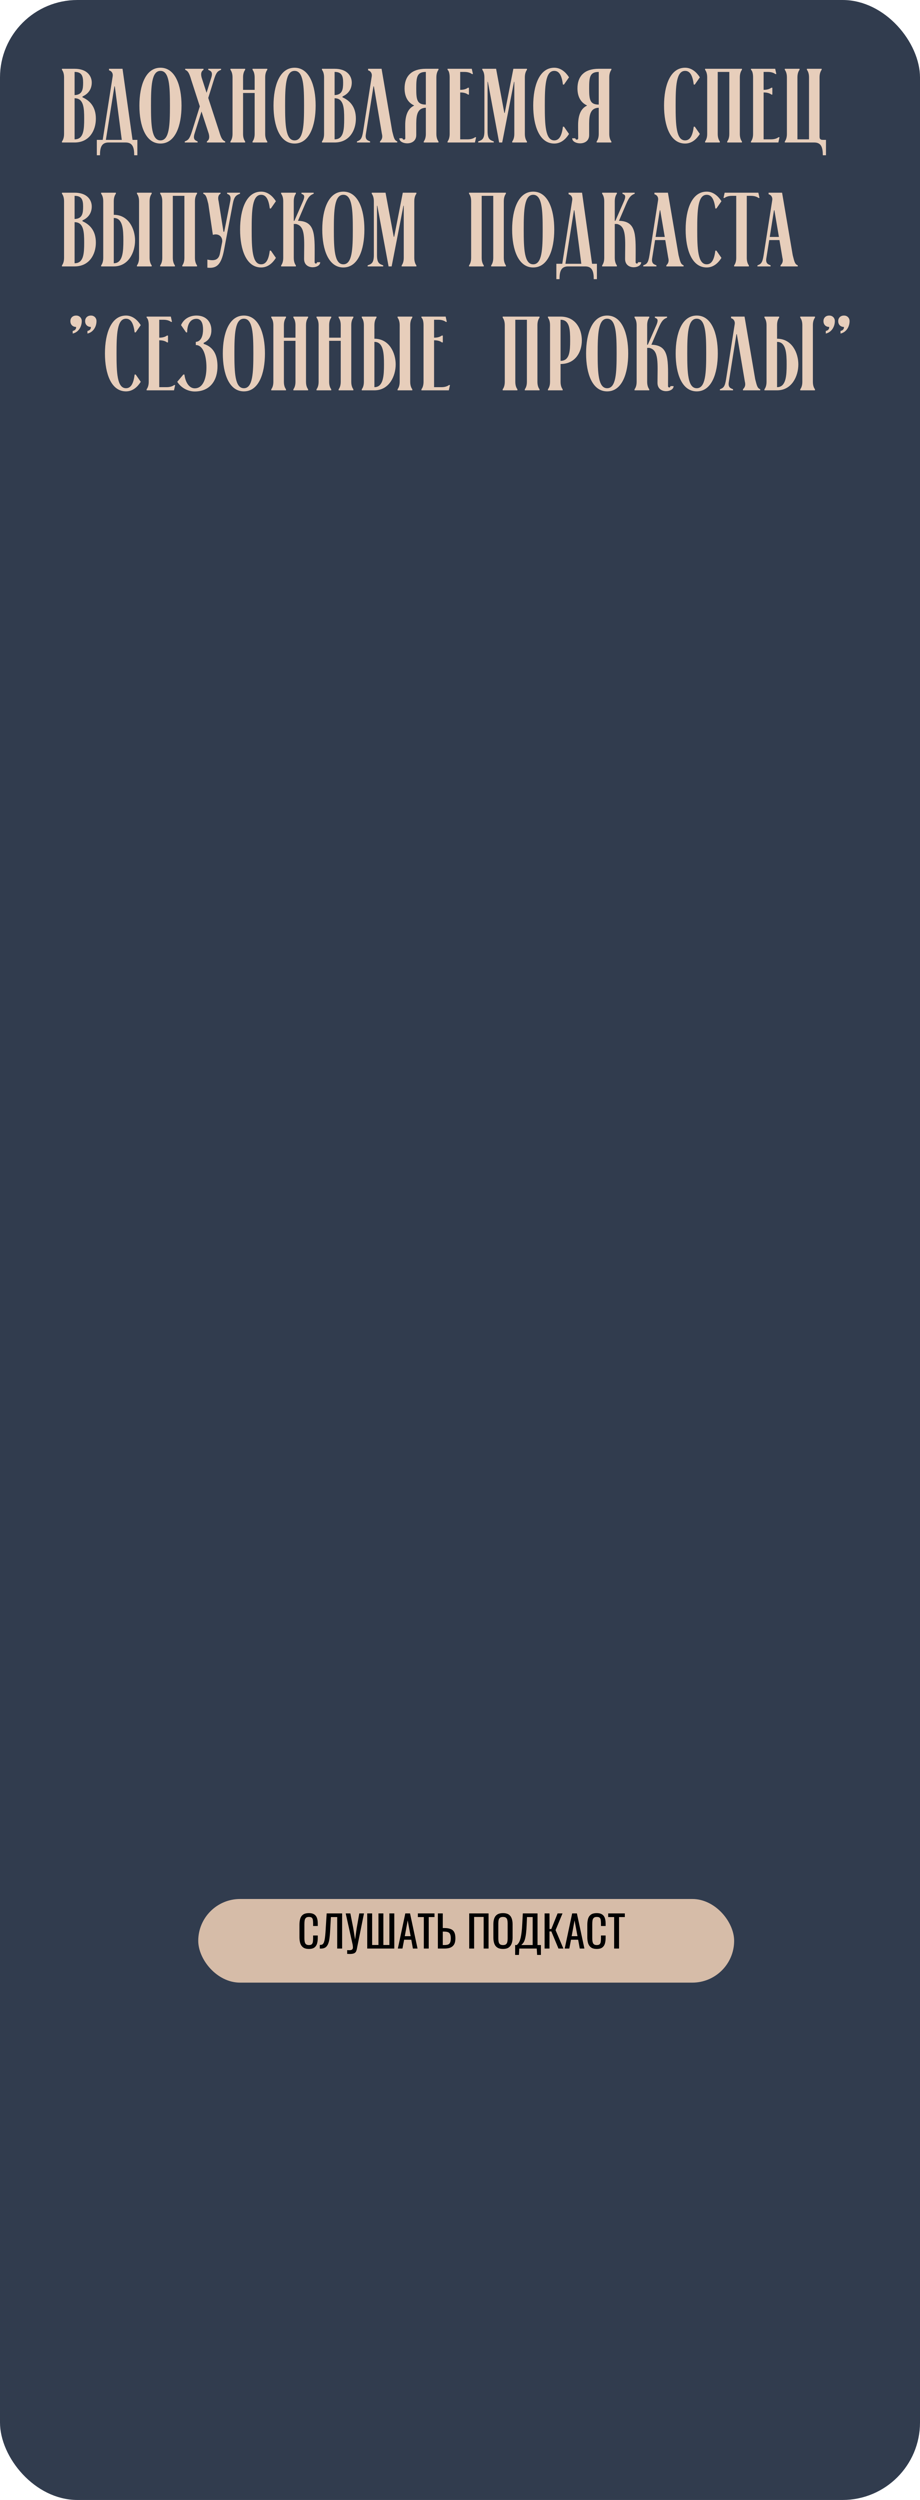 <?xml version="1.0" encoding="UTF-8"?> <svg xmlns="http://www.w3.org/2000/svg" width="297" height="807" viewBox="0 0 297 807" fill="none"><rect width="297" height="807" rx="25" fill="#313C4E"></rect><path d="M20 22.2H24.08C28.228 22.2 29.622 24.648 29.622 26.654C29.622 28.32 28.908 30.122 26.63 31.142V31.414C28.806 32.4 30.948 34.27 30.948 38.316C30.948 42.09 28.874 46 24.08 46H20V45.66C20.272 45.32 20.68 44.572 20.68 43.246V24.954C20.68 23.628 20.272 22.88 20 22.54V22.2ZM24.08 23.22V30.7C26.596 30.598 26.834 28.864 26.834 26.654C26.834 24.444 26.324 23.22 24.08 23.22ZM24.08 31.72V44.98C27.004 44.98 27.174 41.886 27.174 38.316C27.174 34.78 27.004 31.72 24.08 31.72ZM31.256 45.15H33.16L36.39 24.546C36.526 23.492 35.846 22.846 35.2 22.71V22.2H39.552L42.782 45.15H44.346V50.114H43.326C43.326 47.598 42.816 46 40.572 46H35.03C32.786 46 32.276 47.598 32.276 50.114H31.256V45.15ZM34.18 45.15H39.314L37.07 27.878H36.934L34.18 45.15ZM45.002 34.1C45.002 27.538 47.042 21.86 51.802 21.86C56.562 21.86 58.602 27.538 58.602 34.1C58.602 40.662 56.562 46.34 51.802 46.34C47.042 46.34 45.002 40.662 45.002 34.1ZM48.742 34.1C48.742 40.288 48.912 45.32 51.802 45.32C54.692 45.32 54.862 40.288 54.862 34.1C54.862 27.912 54.692 22.88 51.802 22.88C48.912 22.88 48.742 27.912 48.742 34.1ZM65.085 25.022L66.683 29.952L68.246 24.954C68.825 22.982 67.77 22.846 67.227 22.54V22.2H71.374V22.54C70.252 22.982 69.811 23.288 69.028 25.838L67.227 31.618L70.728 42.362C71.409 44.708 71.817 45.286 72.701 45.66V46H66.784V45.66C67.26 45.32 67.805 44.776 67.397 43.178L65.05 36.004L62.773 43.246C62.194 45.218 63.248 45.354 63.792 45.66V46H59.645V45.66C60.767 45.218 61.175 44.912 61.99 42.362L64.507 34.338L61.752 25.838C61.072 23.492 60.664 22.914 59.781 22.54V22.2H65.697V22.54C65.186 22.88 64.677 23.424 65.085 25.022ZM82.207 30.02H78.467V43.246C78.467 44.572 78.875 45.32 79.147 45.66V46H74.387V45.66C74.659 45.32 75.067 44.572 75.067 43.246V24.954C75.067 23.628 74.659 22.88 74.387 22.54V22.2H79.147V22.54C78.875 22.88 78.467 23.628 78.467 24.954V29H82.207V24.954C82.207 23.628 81.799 22.88 81.527 22.54V22.2H86.287V22.54C86.015 22.88 85.607 23.628 85.607 24.954V43.246C85.607 44.572 86.015 45.32 86.287 45.66V46H81.527V45.66C81.799 45.32 82.207 44.572 82.207 43.246V30.02ZM88.299 34.1C88.299 27.538 90.339 21.86 95.099 21.86C99.859 21.86 101.899 27.538 101.899 34.1C101.899 40.662 99.859 46.34 95.099 46.34C90.339 46.34 88.299 40.662 88.299 34.1ZM92.039 34.1C92.039 40.288 92.209 45.32 95.099 45.32C97.989 45.32 98.159 40.288 98.159 34.1C98.159 27.912 97.989 22.88 95.099 22.88C92.209 22.88 92.039 27.912 92.039 34.1ZM103.938 22.2H108.018C112.166 22.2 113.56 24.648 113.56 26.654C113.56 28.32 112.846 30.122 110.568 31.142V31.414C112.744 32.4 114.886 34.27 114.886 38.316C114.886 42.09 112.812 46 108.018 46H103.938V45.66C104.21 45.32 104.618 44.572 104.618 43.246V24.954C104.618 23.628 104.21 22.88 103.938 22.54V22.2ZM108.018 23.22V30.7C110.534 30.598 110.772 28.864 110.772 26.654C110.772 24.444 110.262 23.22 108.018 23.22ZM108.018 31.72V44.98C110.942 44.98 111.112 41.886 111.112 38.316C111.112 34.78 110.942 31.72 108.018 31.72ZM120.021 24.58C120.157 23.526 119.477 22.846 118.831 22.71V22.2H123.183L126.617 42.362C127.195 44.708 127.365 45.286 128.249 45.66V46H122.673V45.66C122.945 45.32 123.693 44.776 123.285 43.178L120.701 27.878H120.565L118.117 43.246C117.743 45.286 118.933 45.354 119.477 45.66V46H115.227V45.66C116.349 45.218 116.825 44.946 117.233 42.362L120.021 24.58ZM130.844 44.64L130.81 40.9C130.776 38.282 131.15 35.29 133.666 34.1V34.032C131.558 33.046 130.606 31.074 130.606 28.524C130.606 24.75 132.68 22.2 137.474 22.2H141.554V22.54C141.282 22.88 140.874 23.628 140.874 24.954V43.246C140.874 44.572 141.282 45.32 141.554 45.66V46H136.794V45.66C137.066 45.32 137.474 44.572 137.474 43.246V34.78C134.278 34.882 134.38 38.01 134.38 40.9V43.586C134.38 45.524 132.884 46.272 131.456 46.272C130.164 46.272 128.906 45.66 128.906 44.64H129.926C129.926 44.912 130.164 45.082 130.402 45.082C130.606 45.082 130.844 44.912 130.844 44.64ZM137.474 33.76V23.22C134.55 23.22 134.38 24.954 134.38 28.524C134.38 32.06 134.55 33.76 137.474 33.76ZM148.563 44.98H150.943C152.269 44.98 153.017 44.572 153.357 44.3H153.697L153.323 46H144.483V45.66C144.755 45.32 145.163 44.572 145.163 43.246V24.954C145.163 23.628 144.857 22.778 144.483 22.54V22.2H152.303L152.677 23.9H152.337C151.997 23.628 151.249 23.22 149.923 23.22H148.563V29H148.631C149.957 29 150.705 28.592 151.045 28.32H151.385V30.53H151.079C150.739 30.258 149.991 29.85 148.665 29.85H148.563V44.98ZM165.933 26.416L162.125 46H161.139L157.501 26.416H157.399V42.362C157.399 45.048 158.283 45.218 159.405 45.66V46H154.373V45.66C155.495 45.218 156.379 45.048 156.379 42.362V24.954C156.379 23.628 155.971 22.88 155.699 22.54V22.2H160.153L162.805 36.446H162.941L165.729 22.2H170.115V22.54C169.843 22.88 169.435 23.628 169.435 24.954V43.246C169.435 44.572 169.843 45.32 170.115 45.66V46H165.355V45.66C165.627 45.32 166.035 44.572 166.035 43.246V26.416H165.933ZM183.697 24.954L182.065 27.3H181.725C181.385 24.614 180.637 22.88 178.937 22.88C176.047 22.88 175.877 27.912 175.877 34.1C175.877 40.288 176.047 45.32 178.937 45.32C180.637 45.32 181.385 43.586 181.725 40.9H182.065L183.697 43.246C182.609 44.98 181.045 46.34 178.937 46.34C174.177 46.34 172.137 40.662 172.137 34.1C172.137 27.538 174.177 21.86 178.937 21.86C181.011 21.86 182.609 23.254 183.697 24.954ZM186.659 44.64L186.625 40.9C186.591 38.282 186.965 35.29 189.481 34.1V34.032C187.373 33.046 186.421 31.074 186.421 28.524C186.421 24.75 188.495 22.2 193.289 22.2H197.369V22.54C197.097 22.88 196.689 23.628 196.689 24.954V43.246C196.689 44.572 197.097 45.32 197.369 45.66V46H192.609V45.66C192.881 45.32 193.289 44.572 193.289 43.246V34.78C190.093 34.882 190.195 38.01 190.195 40.9V43.586C190.195 45.524 188.699 46.272 187.271 46.272C185.979 46.272 184.721 45.66 184.721 44.64H185.741C185.741 44.912 185.979 45.082 186.217 45.082C186.421 45.082 186.659 44.912 186.659 44.64ZM193.289 33.76V23.22C190.365 23.22 190.195 24.954 190.195 28.524C190.195 32.06 190.365 33.76 193.289 33.76ZM225.931 24.954L224.299 27.3H223.959C223.619 24.614 222.871 22.88 221.171 22.88C218.281 22.88 218.111 27.912 218.111 34.1C218.111 40.288 218.281 45.32 221.171 45.32C222.871 45.32 223.619 43.586 223.959 40.9H224.299L225.931 43.246C224.843 44.98 223.279 46.34 221.171 46.34C216.411 46.34 214.371 40.662 214.371 34.1C214.371 27.538 216.411 21.86 221.171 21.86C223.245 21.86 224.843 23.254 225.931 24.954ZM227.619 46V45.66C227.891 45.32 228.299 44.572 228.299 43.246V24.954C228.299 23.628 227.891 22.88 227.619 22.54V22.2H239.519V22.54C239.247 22.88 238.839 23.628 238.839 24.954V43.246C238.839 44.572 239.247 45.32 239.519 45.66V46H234.759V45.66C235.031 45.32 235.439 44.572 235.439 43.246V23.22H231.699V43.246C231.699 44.572 232.107 45.32 232.379 45.66V46H227.619ZM246.513 44.98H248.893C250.219 44.98 250.967 44.572 251.307 44.3H251.647L251.273 46H242.433V45.66C242.705 45.32 243.113 44.572 243.113 43.246V24.954C243.113 23.628 242.807 22.778 242.433 22.54V22.2H250.253L250.627 23.9H250.287C249.947 23.628 249.199 23.22 247.873 23.22H246.513V29H246.581C247.907 29 248.655 28.592 248.995 28.32H249.335V30.53H249.029C248.689 30.258 247.941 29.85 246.615 29.85H246.513V44.98ZM265.864 45.15H266.646V50.114H265.626C265.626 47.598 265.116 46 262.872 46H253.352V45.66C253.624 45.32 254.032 44.572 254.032 43.246V24.954C254.032 23.628 253.624 22.88 253.352 22.54V22.2H258.112V22.54C257.84 22.88 257.432 23.628 257.432 24.954V44.98H261.172V24.954C261.172 23.628 260.764 22.88 260.492 22.54V22.2H265.252V22.54C264.98 22.88 264.572 23.628 264.572 24.954V44.164C264.572 45.15 265.218 45.15 265.864 45.15ZM20 62.2H24.08C28.228 62.2 29.622 64.648 29.622 66.654C29.622 68.32 28.908 70.122 26.63 71.142V71.414C28.806 72.4 30.948 74.27 30.948 78.316C30.948 82.09 28.874 86 24.08 86H20V85.66C20.272 85.32 20.68 84.572 20.68 83.246V64.954C20.68 63.628 20.272 62.88 20 62.54V62.2ZM24.08 63.22V70.7C26.596 70.598 26.834 68.864 26.834 66.654C26.834 64.444 26.324 63.22 24.08 63.22ZM24.08 71.72V84.98C27.004 84.98 27.174 81.886 27.174 78.316C27.174 74.78 27.004 71.72 24.08 71.72ZM36.73 64.954V69.34C41.524 69.34 43.598 73.896 43.598 77.636C43.598 81.41 41.524 86 36.73 86H32.65V85.66C32.922 85.32 33.33 84.572 33.33 83.246V64.954C33.33 63.628 32.922 62.88 32.65 62.54V62.2H37.41V62.54C37.138 62.88 36.73 63.628 36.73 64.954ZM48.29 83.246C48.29 84.572 48.698 85.32 48.97 85.66V86H44.21V85.66C44.482 85.32 44.89 84.572 44.89 83.246V64.954C44.89 63.628 44.482 62.88 44.21 62.54V62.2H48.97V62.54C48.698 62.88 48.29 63.628 48.29 64.954V83.246ZM36.73 70.36V84.98C39.654 84.98 39.824 81.206 39.824 77.636C39.824 74.1 39.654 70.36 36.73 70.36ZM51.709 86V85.66C51.981 85.32 52.389 84.572 52.389 83.246V64.954C52.389 63.628 51.981 62.88 51.709 62.54V62.2H63.609V62.54C63.337 62.88 62.929 63.628 62.929 64.954V83.246C62.929 84.572 63.337 85.32 63.609 85.66V86H58.849V85.66C59.121 85.32 59.529 84.572 59.529 83.246V63.22H55.789V83.246C55.789 84.572 56.197 85.32 56.469 85.66V86H51.709ZM68.715 75.8L67.253 65.838C66.675 63.492 66.505 62.914 65.621 62.54V62.2H71.197V62.54C70.687 62.778 70.177 63.424 70.585 65.022L72.149 74.814H72.387L74.325 64.954C74.733 62.948 73.849 62.846 73.305 62.54V62.2H77.487V62.54C76.365 62.982 75.617 63.254 75.141 65.838L72.319 80.73C71.367 85.762 69.735 86.68 66.947 86.408V83.79C67.525 83.926 68.069 83.994 68.545 83.994C69.769 83.994 70.687 83.45 70.993 81.852L71.741 78.044C71.843 76.718 71.027 75.664 69.599 75.664C69.327 75.664 69.021 75.732 68.715 75.8ZM89.068 64.954L87.436 67.3H87.096C86.756 64.614 86.008 62.88 84.308 62.88C81.418 62.88 81.248 67.912 81.248 74.1C81.248 80.288 81.418 85.32 84.308 85.32C86.008 85.32 86.756 83.586 87.096 80.9H87.436L89.068 83.246C87.98 84.98 86.416 86.34 84.308 86.34C79.548 86.34 77.508 80.662 77.508 74.1C77.508 67.538 79.548 61.86 84.308 61.86C86.382 61.86 87.98 63.254 89.068 64.954ZM98.508 65.872L96.196 71.278C102.18 71.414 101.568 76.31 101.568 84.64C101.568 84.912 101.772 85.082 101.976 85.082C102.146 85.082 102.35 84.912 102.35 84.64H103.37C103.37 85.66 102.18 86.272 100.956 86.272C99.596 86.272 98.168 85.524 98.168 83.586C98.168 77.364 98.746 72.978 95.516 72.298H94.836V83.246C94.836 84.572 95.244 85.32 95.516 85.66V86H90.756V85.66C91.028 85.32 91.436 84.572 91.436 83.246V64.954C91.436 63.628 91.028 62.88 90.756 62.54V62.2H95.516V62.54C95.244 62.88 94.836 63.628 94.836 64.954V71.278H95.04L97.794 64.988C98.712 62.846 97.862 62.846 97.318 62.54V62.2H101.262V62.54C100.14 62.982 99.528 63.492 98.508 65.872ZM104.037 74.1C104.037 67.538 106.077 61.86 110.837 61.86C115.597 61.86 117.637 67.538 117.637 74.1C117.637 80.662 115.597 86.34 110.837 86.34C106.077 86.34 104.037 80.662 104.037 74.1ZM107.777 74.1C107.777 80.288 107.947 85.32 110.837 85.32C113.727 85.32 113.897 80.288 113.897 74.1C113.897 67.912 113.727 62.88 110.837 62.88C107.947 62.88 107.777 67.912 107.777 74.1ZM130.24 66.416L126.432 86H125.446L121.808 66.416H121.706V82.362C121.706 85.048 122.59 85.218 123.712 85.66V86H118.68V85.66C119.802 85.218 120.686 85.048 120.686 82.362V64.954C120.686 63.628 120.278 62.88 120.006 62.54V62.2H124.46L127.112 76.446H127.248L130.036 62.2H134.422V62.54C134.15 62.88 133.742 63.628 133.742 64.954V83.246C133.742 84.572 134.15 85.32 134.422 85.66V86H129.662V85.66C129.934 85.32 130.342 84.572 130.342 83.246V66.416H130.24ZM151.418 86V85.66C151.69 85.32 152.098 84.572 152.098 83.246V64.954C152.098 63.628 151.69 62.88 151.418 62.54V62.2H163.318V62.54C163.046 62.88 162.638 63.628 162.638 64.954V83.246C162.638 84.572 163.046 85.32 163.318 85.66V86H158.558V85.66C158.83 85.32 159.238 84.572 159.238 83.246V63.22H155.498V83.246C155.498 84.572 155.906 85.32 156.178 85.66V86H151.418ZM165.33 74.1C165.33 67.538 167.37 61.86 172.13 61.86C176.89 61.86 178.93 67.538 178.93 74.1C178.93 80.662 176.89 86.34 172.13 86.34C167.37 86.34 165.33 80.662 165.33 74.1ZM169.07 74.1C169.07 80.288 169.24 85.32 172.13 85.32C175.02 85.32 175.19 80.288 175.19 74.1C175.19 67.912 175.02 62.88 172.13 62.88C169.24 62.88 169.07 67.912 169.07 74.1ZM179.607 85.15H181.511L184.741 64.546C184.877 63.492 184.197 62.846 183.551 62.71V62.2H187.903L191.133 85.15H192.697V90.114H191.677C191.677 87.598 191.167 86 188.923 86H183.381C181.137 86 180.627 87.598 180.627 90.114H179.607V85.15ZM182.531 85.15H187.665L185.421 67.878H185.285L182.531 85.15ZM202.135 65.872L199.823 71.278C205.807 71.414 205.195 76.31 205.195 84.64C205.195 84.912 205.399 85.082 205.603 85.082C205.773 85.082 205.977 84.912 205.977 84.64H206.997C206.997 85.66 205.807 86.272 204.583 86.272C203.223 86.272 201.795 85.524 201.795 83.586C201.795 77.364 202.373 72.978 199.143 72.298H198.463V83.246C198.463 84.572 198.871 85.32 199.143 85.66V86H194.383V85.66C194.655 85.32 195.063 84.572 195.063 83.246V64.954C195.063 63.628 194.655 62.88 194.383 62.54V62.2H199.143V62.54C198.871 62.88 198.463 63.628 198.463 64.954V71.278H198.667L201.421 64.988C202.339 62.846 201.489 62.846 200.945 62.54V62.2H204.889V62.54C203.767 62.982 203.155 63.492 202.135 65.872ZM207.664 86V85.66C208.786 85.218 209.262 84.946 209.67 82.362L212.458 64.546C212.594 63.492 211.914 62.846 211.268 62.71V62.2H215.62L219.054 82.362C219.632 84.708 219.802 85.286 220.686 85.66V86H215.11V85.66C215.382 85.32 216.13 84.776 215.722 83.178L214.77 77.5H211.472L210.554 83.246C210.18 85.286 211.37 85.354 211.914 85.66V86H207.664ZM211.642 76.48H214.6L213.138 67.878H213.002L211.642 76.48ZM232.904 64.954L231.272 67.3H230.932C230.592 64.614 229.844 62.88 228.144 62.88C225.254 62.88 225.084 67.912 225.084 74.1C225.084 80.288 225.254 85.32 228.144 85.32C229.844 85.32 230.592 83.586 230.932 80.9H231.272L232.904 83.246C231.816 84.98 230.252 86.34 228.144 86.34C223.384 86.34 221.344 80.662 221.344 74.1C221.344 67.538 223.384 61.86 228.144 61.86C230.218 61.86 231.816 63.254 232.904 64.954ZM237.677 63.22H236.317C234.991 63.22 234.243 63.628 233.903 63.9H233.562L233.937 62.2H244.817L245.191 63.9H244.851C244.511 63.628 243.763 63.22 242.437 63.22H241.077V83.246C241.077 84.572 241.485 85.32 241.757 85.66V86H236.997V85.66C237.269 85.32 237.677 84.572 237.677 83.246V63.22ZM244.52 86V85.66C245.642 85.218 246.118 84.946 246.526 82.362L249.314 64.546C249.45 63.492 248.77 62.846 248.124 62.71V62.2H252.476L255.91 82.362C256.488 84.708 256.658 85.286 257.542 85.66V86H251.966V85.66C252.238 85.32 252.986 84.776 252.578 83.178L251.626 77.5H248.328L247.41 83.246C247.036 85.286 248.226 85.354 248.77 85.66V86H244.52ZM248.498 76.48H251.456L249.994 67.878H249.858L248.498 76.48ZM22.72 103.662C22.72 102.608 23.468 101.86 24.59 101.86C25.644 101.86 26.392 102.608 26.392 103.662C26.392 105.464 25.338 107.266 23.468 107.674V106.824C24.25 106.688 24.658 106.144 24.556 105.532C23.468 105.532 22.72 104.784 22.72 103.662ZM27.48 103.662C27.48 102.608 28.228 101.86 29.35 101.86C30.404 101.86 31.152 102.608 31.152 103.662C31.152 105.464 30.098 107.266 28.228 107.674V106.824C29.01 106.688 29.418 106.144 29.316 105.532C28.228 105.532 27.48 104.784 27.48 103.662ZM45.439 104.954L43.807 107.3H43.467C43.127 104.614 42.379 102.88 40.679 102.88C37.789 102.88 37.619 107.912 37.619 114.1C37.619 120.288 37.789 125.32 40.679 125.32C42.379 125.32 43.127 123.586 43.467 120.9H43.807L45.439 123.246C44.351 124.98 42.787 126.34 40.679 126.34C35.919 126.34 33.879 120.662 33.879 114.1C33.879 107.538 35.919 101.86 40.679 101.86C42.753 101.86 44.351 103.254 45.439 104.954ZM51.411 124.98H53.791C55.117 124.98 55.865 124.572 56.205 124.3H56.545L56.171 126H47.331V125.66C47.603 125.32 48.011 124.572 48.011 123.246V104.954C48.011 103.628 47.705 102.778 47.331 102.54V102.2H55.151L55.525 103.9H55.185C54.845 103.628 54.097 103.22 52.771 103.22H51.411V109H51.479C52.805 109 53.553 108.592 53.893 108.32H54.233V110.53H53.927C53.587 110.258 52.839 109.85 51.513 109.85H51.411V124.98ZM63.205 111.38V110.36C64.973 110.258 65.551 108.286 65.551 106.382C65.551 104.614 65.109 102.914 63.409 102.914C61.675 102.914 60.451 104.342 60.417 107.3H60.077L58.445 104.954C59.363 102.812 61.403 101.86 63.409 101.86C66.673 101.86 68.169 104.07 68.237 106.348C68.305 108.048 67.727 109.782 65.755 110.666V111.006C69.223 112.094 70.141 114.984 70.209 117.976C70.311 122.77 67.829 126.374 62.865 126.374C60.927 126.374 58.615 125.422 57.221 123.246L59.193 120.9H59.533C59.873 123.586 61.165 125.354 62.865 125.354C65.789 125.354 66.741 121.648 66.639 118.044C66.537 114.644 65.551 111.38 63.205 111.38ZM71.93 114.1C71.93 107.538 73.97 101.86 78.73 101.86C83.49 101.86 85.53 107.538 85.53 114.1C85.53 120.662 83.49 126.34 78.73 126.34C73.97 126.34 71.93 120.662 71.93 114.1ZM75.67 114.1C75.67 120.288 75.84 125.32 78.73 125.32C81.62 125.32 81.79 120.288 81.79 114.1C81.79 107.912 81.62 102.88 78.73 102.88C75.84 102.88 75.67 107.912 75.67 114.1ZM95.388 110.02H91.648V123.246C91.648 124.572 92.056 125.32 92.328 125.66V126H87.568V125.66C87.84 125.32 88.248 124.572 88.248 123.246V104.954C88.248 103.628 87.84 102.88 87.568 102.54V102.2H92.328V102.54C92.056 102.88 91.648 103.628 91.648 104.954V109H95.388V104.954C95.388 103.628 94.98 102.88 94.708 102.54V102.2H99.468V102.54C99.196 102.88 98.788 103.628 98.788 104.954V123.246C98.788 124.572 99.196 125.32 99.468 125.66V126H94.708V125.66C94.98 125.32 95.388 124.572 95.388 123.246V110.02ZM109.998 110.02H106.258V123.246C106.258 124.572 106.666 125.32 106.938 125.66V126H102.178V125.66C102.45 125.32 102.858 124.572 102.858 123.246V104.954C102.858 103.628 102.45 102.88 102.178 102.54V102.2H106.938V102.54C106.666 102.88 106.258 103.628 106.258 104.954V109H109.998V104.954C109.998 103.628 109.59 102.88 109.318 102.54V102.2H114.078V102.54C113.806 102.88 113.398 103.628 113.398 104.954V123.246C113.398 124.572 113.806 125.32 114.078 125.66V126H109.318V125.66C109.59 125.32 109.998 124.572 109.998 123.246V110.02ZM120.867 104.954V109.34C125.661 109.34 127.735 113.896 127.735 117.636C127.735 121.41 125.661 126 120.867 126H116.787V125.66C117.059 125.32 117.467 124.572 117.467 123.246V104.954C117.467 103.628 117.059 102.88 116.787 102.54V102.2H121.547V102.54C121.275 102.88 120.867 103.628 120.867 104.954ZM132.427 123.246C132.427 124.572 132.835 125.32 133.107 125.66V126H128.347V125.66C128.619 125.32 129.027 124.572 129.027 123.246V104.954C129.027 103.628 128.619 102.88 128.347 102.54V102.2H133.107V102.54C132.835 102.88 132.427 103.628 132.427 104.954V123.246ZM120.867 110.36V124.98C123.791 124.98 123.961 121.206 123.961 117.636C123.961 114.1 123.791 110.36 120.867 110.36ZM140.13 124.98H142.51C143.836 124.98 144.584 124.572 144.924 124.3H145.264L144.89 126H136.05V125.66C136.322 125.32 136.73 124.572 136.73 123.246V104.954C136.73 103.628 136.424 102.778 136.05 102.54V102.2H143.87L144.244 103.9H143.904C143.564 103.628 142.816 103.22 141.49 103.22H140.13V109H140.198C141.524 109 142.272 108.592 142.612 108.32H142.952V110.53H142.646C142.306 110.258 141.558 109.85 140.232 109.85H140.13V124.98ZM162.275 126V125.66C162.547 125.32 162.955 124.572 162.955 123.246V104.954C162.955 103.628 162.547 102.88 162.275 102.54V102.2H174.175V102.54C173.903 102.88 173.495 103.628 173.495 104.954V123.246C173.495 124.572 173.903 125.32 174.175 125.66V126H169.415V125.66C169.687 125.32 170.095 124.572 170.095 123.246V103.22H166.355V123.246C166.355 124.572 166.763 125.32 167.035 125.66V126H162.275ZM180.965 117.5V123.246C180.965 124.572 181.373 125.32 181.645 125.66V126H176.885V125.66C177.157 125.32 177.565 124.572 177.565 123.246V104.954C177.565 103.628 177.157 102.88 176.885 102.54V102.2H180.965C185.759 102.2 187.833 106.11 187.833 109.884C187.833 113.624 185.759 117.5 180.965 117.5ZM180.965 103.22V116.48C183.889 116.48 184.059 113.42 184.059 109.884C184.059 106.314 183.889 103.22 180.965 103.22ZM189.203 114.1C189.203 107.538 191.243 101.86 196.003 101.86C200.763 101.86 202.803 107.538 202.803 114.1C202.803 120.662 200.763 126.34 196.003 126.34C191.243 126.34 189.203 120.662 189.203 114.1ZM192.943 114.1C192.943 120.288 193.113 125.32 196.003 125.32C198.893 125.32 199.063 120.288 199.063 114.1C199.063 107.912 198.893 102.88 196.003 102.88C193.113 102.88 192.943 107.912 192.943 114.1ZM212.594 105.872L210.282 111.278C216.266 111.414 215.654 116.31 215.654 124.64C215.654 124.912 215.858 125.082 216.062 125.082C216.232 125.082 216.436 124.912 216.436 124.64H217.456C217.456 125.66 216.266 126.272 215.042 126.272C213.682 126.272 212.254 125.524 212.254 123.586C212.254 117.364 212.832 112.978 209.602 112.298H208.922V123.246C208.922 124.572 209.33 125.32 209.602 125.66V126H204.842V125.66C205.114 125.32 205.522 124.572 205.522 123.246V104.954C205.522 103.628 205.114 102.88 204.842 102.54V102.2H209.602V102.54C209.33 102.88 208.922 103.628 208.922 104.954V111.278H209.126L211.88 104.988C212.798 102.846 211.948 102.846 211.404 102.54V102.2H215.348V102.54C214.226 102.982 213.614 103.492 212.594 105.872ZM218.123 114.1C218.123 107.538 220.163 101.86 224.923 101.86C229.683 101.86 231.723 107.538 231.723 114.1C231.723 120.662 229.683 126.34 224.923 126.34C220.163 126.34 218.123 120.662 218.123 114.1ZM221.863 114.1C221.863 120.288 222.033 125.32 224.923 125.32C227.813 125.32 227.983 120.288 227.983 114.1C227.983 107.912 227.813 102.88 224.923 102.88C222.033 102.88 221.863 107.912 221.863 114.1ZM237.194 104.58C237.33 103.526 236.65 102.846 236.004 102.71V102.2H240.356L243.79 122.362C244.368 124.708 244.538 125.286 245.422 125.66V126H239.846V125.66C240.118 125.32 240.866 124.776 240.458 123.178L237.874 107.878H237.738L235.29 123.246C234.916 125.286 236.106 125.354 236.65 125.66V126H232.4V125.66C233.522 125.218 233.998 124.946 234.406 122.362L237.194 104.58ZM250.857 104.954V109.34C255.651 109.34 257.725 113.896 257.725 117.636C257.725 121.41 255.651 126 250.857 126H246.777V125.66C247.049 125.32 247.457 124.572 247.457 123.246V104.954C247.457 103.628 247.049 102.88 246.777 102.54V102.2H251.537V102.54C251.265 102.88 250.857 103.628 250.857 104.954ZM262.417 123.246C262.417 124.572 262.825 125.32 263.097 125.66V126H258.337V125.66C258.609 125.32 259.017 124.572 259.017 123.246V104.954C259.017 103.628 258.609 102.88 258.337 102.54V102.2H263.097V102.54C262.825 102.88 262.417 103.628 262.417 104.954V123.246ZM250.857 110.36V124.98C253.781 124.98 253.951 121.206 253.951 117.636C253.951 114.1 253.781 110.36 250.857 110.36ZM265.833 103.662C265.833 102.608 266.581 101.86 267.703 101.86C268.757 101.86 269.505 102.608 269.505 103.662C269.505 105.464 268.451 107.266 266.581 107.674V106.824C267.363 106.688 267.771 106.144 267.669 105.532C266.581 105.532 265.833 104.784 265.833 103.662ZM270.593 103.662C270.593 102.608 271.341 101.86 272.463 101.86C273.517 101.86 274.265 102.608 274.265 103.662C274.265 105.464 273.211 107.266 271.341 107.674V106.824C272.123 106.688 272.531 106.144 272.429 105.532C271.341 105.532 270.593 104.784 270.593 103.662Z" fill="#E7CEBB"></path><g filter="url(#filter0_d_1824_539)"><rect x="62" y="609" width="173" height="27" rx="13.5" fill="#D6BCA8"></rect></g><path d="M99.724 629.126C98.921 629.126 98.296 628.958 97.848 628.622C97.409 628.286 97.101 627.833 96.924 627.264C96.756 626.695 96.672 626.06 96.672 625.36V621.356C96.672 620.591 96.756 619.923 96.924 619.354C97.101 618.785 97.409 618.346 97.848 618.038C98.296 617.721 98.921 617.562 99.724 617.562C100.433 617.562 100.993 617.693 101.404 617.954C101.824 618.215 102.123 618.589 102.3 619.074C102.487 619.559 102.58 620.143 102.58 620.824V621.72H101.082V620.922C101.082 620.502 101.059 620.133 101.012 619.816C100.975 619.489 100.863 619.237 100.676 619.06C100.489 618.883 100.177 618.794 99.738 618.794C99.29 618.794 98.963 618.892 98.758 619.088C98.553 619.275 98.417 619.545 98.352 619.9C98.296 620.245 98.268 620.651 98.268 621.118V625.612C98.268 626.181 98.315 626.634 98.408 626.97C98.501 627.297 98.655 627.53 98.87 627.67C99.085 627.81 99.374 627.88 99.738 627.88C100.167 627.88 100.475 627.787 100.662 627.6C100.849 627.404 100.965 627.138 101.012 626.802C101.059 626.466 101.082 626.074 101.082 625.626V624.786H102.58V625.626C102.58 626.317 102.496 626.928 102.328 627.46C102.16 627.983 101.871 628.393 101.46 628.692C101.049 628.981 100.471 629.126 99.724 629.126ZM103.233 629V627.824C103.438 627.833 103.625 627.819 103.793 627.782C103.97 627.745 104.124 627.656 104.255 627.516C104.395 627.376 104.516 627.157 104.619 626.858C104.722 626.559 104.81 626.153 104.885 625.64C104.96 625.127 105.025 624.478 105.081 623.694L105.459 617.66H110.443V629H108.861V618.836H106.817L106.551 623.694C106.504 624.422 106.444 625.08 106.369 625.668C106.294 626.247 106.182 626.755 106.033 627.194C105.893 627.623 105.702 627.983 105.459 628.272C105.226 628.552 104.927 628.753 104.563 628.874C104.199 628.995 103.756 629.037 103.233 629ZM112.082 630.722V629.504C112.567 629.551 112.941 629.551 113.202 629.504C113.473 629.457 113.659 629.359 113.762 629.21C113.874 629.07 113.93 628.879 113.93 628.636C113.93 628.384 113.902 628.085 113.846 627.74L111.606 617.66H113.104L114.056 622.49L114.63 626.088L115.134 622.518L115.988 617.66H117.5L115.47 627.768C115.377 628.225 115.297 628.627 115.232 628.972C115.176 629.317 115.092 629.611 114.98 629.854C114.877 630.097 114.719 630.288 114.504 630.428C114.289 630.568 113.986 630.661 113.594 630.708C113.211 630.755 112.707 630.759 112.082 630.722ZM118.552 629V617.66H120.134V627.852H122.178V617.66H123.76V627.852H125.706V617.66H127.288V629H118.552ZM128.436 629L130.844 617.66H132.37L134.792 629H133.294L132.776 626.144H130.466L129.92 629H128.436ZM130.676 625.01H132.566L131.614 619.9L130.676 625.01ZM136.819 629V618.836H134.901V617.66H140.263V618.836H138.401V629H136.819ZM141.357 629V617.66H142.939V622.378H143.387C144.208 622.378 144.885 622.476 145.417 622.672C145.949 622.859 146.345 623.19 146.607 623.666C146.877 624.142 147.013 624.814 147.013 625.682C147.013 626.27 146.943 626.774 146.803 627.194C146.663 627.605 146.443 627.945 146.145 628.216C145.855 628.487 145.487 628.687 145.039 628.818C144.6 628.939 144.073 629 143.457 629H141.357ZM142.939 627.866H143.457C143.933 627.866 144.32 627.815 144.619 627.712C144.927 627.6 145.155 627.385 145.305 627.068C145.454 626.751 145.529 626.284 145.529 625.668C145.529 624.893 145.379 624.343 145.081 624.016C144.782 623.689 144.231 623.526 143.429 623.526H142.939V627.866ZM151.474 629V617.66H157.718V629H156.136V618.794H153.056V629H151.474ZM162.384 629.126C161.618 629.126 161.007 628.977 160.55 628.678C160.092 628.379 159.766 627.955 159.57 627.404C159.374 626.844 159.276 626.191 159.276 625.444V621.146C159.276 620.399 159.374 619.76 159.57 619.228C159.775 618.687 160.102 618.276 160.55 617.996C161.007 617.707 161.618 617.562 162.384 617.562C163.149 617.562 163.756 617.707 164.204 617.996C164.652 618.285 164.974 618.696 165.17 619.228C165.375 619.76 165.478 620.399 165.478 621.146V625.458C165.478 626.195 165.375 626.839 165.17 627.39C164.974 627.941 164.652 628.37 164.204 628.678C163.756 628.977 163.149 629.126 162.384 629.126ZM162.384 627.88C162.804 627.88 163.121 627.796 163.336 627.628C163.55 627.451 163.695 627.208 163.77 626.9C163.844 626.583 163.882 626.214 163.882 625.794V620.824C163.882 620.404 163.844 620.045 163.77 619.746C163.695 619.438 163.55 619.205 163.336 619.046C163.121 618.878 162.804 618.794 162.384 618.794C161.964 618.794 161.642 618.878 161.418 619.046C161.203 619.205 161.058 619.438 160.984 619.746C160.909 620.045 160.872 620.404 160.872 620.824V625.794C160.872 626.214 160.909 626.583 160.984 626.9C161.058 627.208 161.203 627.451 161.418 627.628C161.642 627.796 161.964 627.88 162.384 627.88ZM166.304 631.058V627.866H166.822C166.981 627.735 167.135 627.577 167.284 627.39C167.443 627.203 167.588 626.961 167.718 626.662C167.858 626.354 167.984 625.962 168.096 625.486C168.208 625.001 168.306 624.394 168.39 623.666C168.484 622.938 168.554 622.056 168.6 621.02L168.782 617.66H173.528V627.866H174.62V631.058H173.402L173.276 629H167.648L167.522 631.058H166.304ZM168.292 627.866H171.96V618.836H170.126L170.014 621.398C169.977 622.406 169.916 623.255 169.832 623.946C169.758 624.627 169.664 625.192 169.552 625.64C169.45 626.079 169.328 626.438 169.188 626.718C169.058 626.989 168.913 627.208 168.754 627.376C168.605 627.544 168.451 627.707 168.292 627.866ZM175.81 629V617.66H177.392V622.7H177.98L180.01 617.66H181.592L179.352 623.05L181.872 629H180.29L177.994 623.47H177.392V629H175.81ZM182.303 629L184.711 617.66H186.237L188.659 629H187.161L186.643 626.144H184.333L183.787 629H182.303ZM184.543 625.01H186.433L185.481 619.9L184.543 625.01ZM192.652 629.126C191.849 629.126 191.224 628.958 190.776 628.622C190.337 628.286 190.029 627.833 189.852 627.264C189.684 626.695 189.6 626.06 189.6 625.36V621.356C189.6 620.591 189.684 619.923 189.852 619.354C190.029 618.785 190.337 618.346 190.776 618.038C191.224 617.721 191.849 617.562 192.652 617.562C193.361 617.562 193.921 617.693 194.332 617.954C194.752 618.215 195.05 618.589 195.228 619.074C195.414 619.559 195.508 620.143 195.508 620.824V621.72H194.01V620.922C194.01 620.502 193.986 620.133 193.94 619.816C193.902 619.489 193.79 619.237 193.604 619.06C193.417 618.883 193.104 618.794 192.666 618.794C192.218 618.794 191.891 618.892 191.686 619.088C191.48 619.275 191.345 619.545 191.28 619.9C191.224 620.245 191.196 620.651 191.196 621.118V625.612C191.196 626.181 191.242 626.634 191.336 626.97C191.429 627.297 191.583 627.53 191.798 627.67C192.012 627.81 192.302 627.88 192.666 627.88C193.095 627.88 193.403 627.787 193.59 627.6C193.776 627.404 193.893 627.138 193.94 626.802C193.986 626.466 194.01 626.074 194.01 625.626V624.786H195.508V625.626C195.508 626.317 195.424 626.928 195.256 627.46C195.088 627.983 194.798 628.393 194.388 628.692C193.977 628.981 193.398 629.126 192.652 629.126ZM198.261 629V618.836H196.343V617.66H201.705V618.836H199.843V629H198.261Z" fill="black"></path><defs><filter id="filter0_d_1824_539" x="60" y="609" width="181" height="35" filterUnits="userSpaceOnUse" color-interpolation-filters="sRGB"><feFlood flood-opacity="0" result="BackgroundImageFix"></feFlood><feColorMatrix in="SourceAlpha" type="matrix" values="0 0 0 0 0 0 0 0 0 0 0 0 0 0 0 0 0 0 127 0" result="hardAlpha"></feColorMatrix><feOffset dx="2" dy="4"></feOffset><feGaussianBlur stdDeviation="2"></feGaussianBlur><feComposite in2="hardAlpha" operator="out"></feComposite><feColorMatrix type="matrix" values="0 0 0 0 0 0 0 0 0 0 0 0 0 0 0 0 0 0 0.25 0"></feColorMatrix><feBlend mode="normal" in2="BackgroundImageFix" result="effect1_dropShadow_1824_539"></feBlend><feBlend mode="normal" in="SourceGraphic" in2="effect1_dropShadow_1824_539" result="shape"></feBlend></filter></defs></svg> 